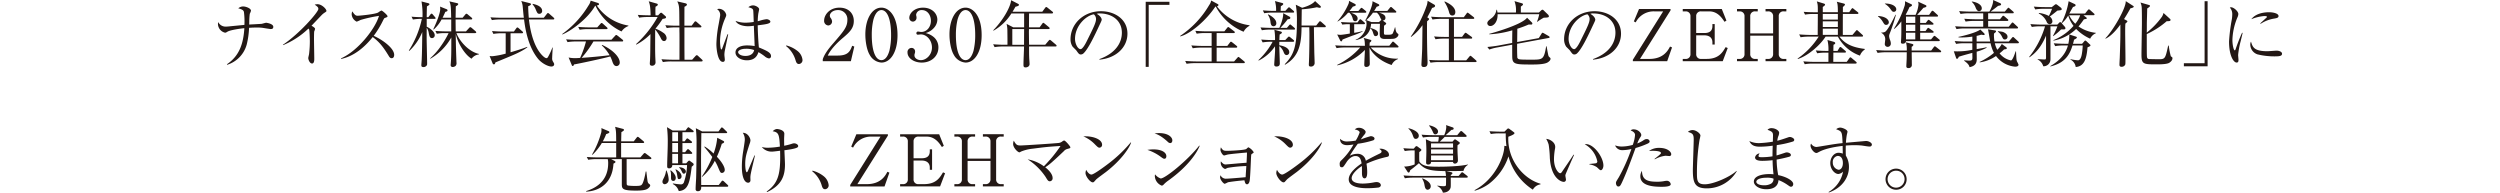 <svg xmlns="http://www.w3.org/2000/svg" width="965" height="74.365" viewBox="0 0 965 74.365">
  <defs>
    <style>
      .cls-1 {
        fill: #231815;
      }

      .cls-2 {
        fill: none;
      }
    </style>
  </defs>
  <g id="レイヤー_2" data-name="レイヤー 2">
    <g id="トンボ">
      <g>
        <g>
          <path class="cls-1" d="M104.448,11.21c-.218,0-2.427-.362-2.759-.416a14.566,14.566,0,0,0-2.54-.164c-1.462,0-2.344.054-3.008.11A31.578,31.578,0,0,1,95.23,17.2a11.3,11.3,0,0,1-7.563,7.813l-.057-.221c4.833-3.258,6.349-8.032,6.708-13.912-1.656.164-5.408.69-6.514,1.351-.552.332-.606.386-.938.386a3.542,3.542,0,0,1-2.732-3.256,4.026,4.026,0,0,1,.083-.855,3.182,3.182,0,0,0,2.816,1.767,14.3,14.3,0,0,0,1.9-.14c.855-.081,4.637-.44,5.411-.523a27.2,27.2,0,0,0-.195-5.025c-.194-.718-.881-1.02-2.179-1.379a3,3,0,0,1,1.848-.72c1.133,0,3.064.747,3.064,1.659a5.647,5.647,0,0,1-.47,1.187,25.146,25.146,0,0,0-.191,2.87c0,.717-.03.938-.03,1.27.5-.027,4.777-.248,4.831-.278.305-.054,1.518-.413,1.712-.413.111,0,2.76.359,2.76,1.573C105.5,11.21,104.807,11.21,104.448,11.21Z"/>
          <path class="cls-1" d="M125.262,4.914a6.6,6.6,0,0,0-1.049.855c-.167.168-3.342,3.507-3.976,4.17.443.221,1.381.8,1.381,1.187a4.408,4.408,0,0,1-.331,1.02c-.057.11-.084,2.292-.084,2.845,0,1.241.11,6.708.11,7.811,0,.58-.083,1.713-.854,1.713-.912,0-1.465-1.518-1.465-2.1,0-.248.278-1.327.305-1.546a41.536,41.536,0,0,0,.3-4.941c0-.939-.111-3.949-.222-4.391a.847.847,0,0,0-.331-.5,31.258,31.258,0,0,1-9.745,6.377l-.111-.138c6.406-4.251,13.694-12.615,13.694-13.8,0-.663-.3-.884-1.408-1.683a4.191,4.191,0,0,1,1.1-.167c1.629,0,3.422,1.85,3.422,2.568C126.006,4.418,125.953,4.472,125.262,4.914Z"/>
          <path class="cls-1" d="M151.179,22.471c-.58,0-.882-.47-1.13-.882-2.209-3.644-3.728-5.468-6.185-7.288-4.911,6.182-9.6,7.921-12.2,8.445l-.03-.219c6.406-2.816,13.141-11.263,14.659-16.4A53.022,53.022,0,0,0,139.171,7.7a9.783,9.783,0,0,1-1.489.661,3.4,3.4,0,0,1-1.934-2.786A2.532,2.532,0,0,1,136,4.391c1.049,1.656,1.518,1.683,2.071,1.683.774,0,6.762-.58,7.894-1.243a6.82,6.82,0,0,1,1.271-.772c.3,0,2.346,1.74,2.346,2.209,0,.3-.194.359-1.076.688-.194.084-.221.14-.58.8a36.578,36.578,0,0,1-3.673,6.074c3.315,1.462,7.9,4.748,7.9,7.342C152.147,21.918,151.842,22.471,151.179,22.471Z"/>
          <path class="cls-1" d="M167.72,7.288h-3.007v3.037c.634.221,3.091,1.713,3.091,3.258a1.062,1.062,0,0,1-1.022,1.13c-.882,0-1.05-.771-1.3-2.068a4.51,4.51,0,0,0-.771-1.934c-.027,4.251-.027,4.418,0,5.88.027,1.216.164,7.261.164,7.784,0,.607,0,.747-.358,1.106a1.442,1.442,0,0,1-1.049.412c-.829,0-.829-.469-.829-.771,0-.332.138-1.8.138-2.1.14-2.927.167-6.46.221-10.657a20.993,20.993,0,0,1-4.968,7.261l-.221-.111a36.957,36.957,0,0,0,5.025-12.229,19.393,19.393,0,0,0-3.45.248l-.526-1.1c1.381.137,2.816.194,4.224.194A29.82,29.82,0,0,0,162.7.553l2.649.69c.194.054.415.195.415.359,0,.221-.111.386-.966.855-.083,2.347-.083,3.507-.083,4.17h.634l.774-1c.164-.221.3-.359.469-.359s.3.111.5.359l.774.911a.9.9,0,0,1,.276.524C168.136,7.207,167.968,7.288,167.72,7.288Zm14.3,15.377c-2.54-1.519-5.273-5.826-6.1-9.608.054,5.052.084,5.632.276,10.959,0,.084.029.194.029.305a1.524,1.524,0,0,1-.359,1.1,1.706,1.706,0,0,1-1.132.442.729.729,0,0,1-.774-.855c0-.11.056-.553.056-.69.165-1.961.192-4.445.192-6.514V14.465a21.761,21.761,0,0,1-8.086,8.2l-.111-.138a25.894,25.894,0,0,0,4.14-4.693,33.866,33.866,0,0,0,3.01-5.052h-1.3a17.06,17.06,0,0,0-3.258.248l-.553-1.1c1.9.165,3.892.192,4.251.192h1.877V7.509h-3.725a14.066,14.066,0,0,1-3.037,3.892l-.167-.137c1.187-2.431,2.678-6.1,2.678-7.812a4.037,4.037,0,0,0-.083-.911l2.567,1.022a.462.462,0,0,1,.332.413c0,.385-.332.469-.855.607-.469,1.076-.718,1.6-1.049,2.265h3.312c-.084-4.777-.194-5.081-.691-6.322l2.87.661c.305.083.553.167.553.359,0,.331-.413.609-.939.884-.027,1.1-.054,3.312-.081,4.418h2.7l1.022-1.216c.194-.248.332-.332.443-.332a.875.875,0,0,1,.523.278l1.464,1.214a.728.728,0,0,1,.275.415c0,.218-.164.3-.412.3h-6.018c0,.718.027,3.949.054,4.61h3.946l1.217-1.325c.191-.194.3-.3.469-.3s.3.11.55.3l1.438,1.244a.837.837,0,0,1,.3.469c0,.192-.192.275-.442.275h-7.2c1.022,2.789,4.5,7.121,8.668,8.033v.194A4.149,4.149,0,0,0,182.02,22.665Z"/>
          <path class="cls-1" d="M200.8,19.959c-1.767.912-2.541,1.241-9.58,4.141-.108.469-.248.744-.577.744-.278,0-.443-.248-.526-.469l-1.133-2.759a5.811,5.811,0,0,0,1.079.083,30.46,30.46,0,0,0,5.132-1V12.836H193.7a20.367,20.367,0,0,0-3.259.248l-.526-1.1c1.354.111,2.873.194,4.224.194h4.224l.912-1.243c.164-.221.275-.332.442-.332s.3.111.5.278l1.408,1.241a.706.706,0,0,1,.275.442c0,.194-.221.275-.413.275h-4.417v7.345c1.683-.5,4.666-1.381,6.405-2.1l.081.194A20.3,20.3,0,0,1,200.8,19.959Zm12.752-12.45h-9.386c.251,2.072,1.187,9.939,5.219,13.939.221.222,1.019,1,1.572,1,.248,0,.416-.2.553-.416a24.459,24.459,0,0,0,1.71-3.7l.138.027c-.054.637-.219,3.453-.219,4.03a2.214,2.214,0,0,0,.329,1.408c.332.553.443.747.443,1.022,0,.221-.138.855-1.1.855-1.271,0-3.7-1.24-5.109-2.953-3.174-3.892-4.72-9.414-5.41-15.21h-9.162a19.637,19.637,0,0,0-3.258.248l-.553-1.076c1.739.138,3.422.167,4.25.167H202.2c-.138-1.133-.167-1.437-.415-4.113a6.743,6.743,0,0,0-.58-2.347l3.174.8c.389.11.58.221.58.415,0,.275-.332.523-1.076.8,0,.772.027,1.931.221,4.445h5.8l1.16-1.464c.194-.248.305-.359.442-.359.165,0,.3.111.524.3l1.656,1.462a.7.7,0,0,1,.277.469C213.962,7.425,213.768,7.509,213.547,7.509ZM208.193,5.33c-.663,0-.828-.332-1.354-1.548a5.979,5.979,0,0,0-1.27-2.069l.084-.221c2.953.606,3.616,1.823,3.616,2.705A1.056,1.056,0,0,1,208.193,5.33Z"/>
          <path class="cls-1" d="M239.914,12.146a21.313,21.313,0,0,1-10.076-9.937l-.111.027c-3.007,5.246-9.55,9.829-12.641,11.069L217,13.141a37.2,37.2,0,0,0,10.16-11.016A4.784,4.784,0,0,0,227.99.248l2.786.885c.138.054.443.194.443.469,0,.332-.276.386-.855.523a18.335,18.335,0,0,0,12.2,7.731v.194A5.46,5.46,0,0,0,239.914,12.146Zm.221,3.865H229.066a42.052,42.052,0,0,1-4.555,6.322c3.4-.221,7.673-.634,10.794-1.022a15.908,15.908,0,0,0-3.037-3.809l.164-.164c3.784,1.71,6.792,4.5,6.792,6.816a1.306,1.306,0,0,1-1.214,1.354c-.912,0-1.27-.745-1.629-1.713a11.856,11.856,0,0,0-.828-2.015c-2.236.691-12.393,2.843-13.969,3.094-.164.359-.248.607-.5.607-.221,0-.359-.278-.442-.5l-1.16-2.787a11.519,11.519,0,0,0,2.457.249c.58,0,1.133-.027,1.988-.084a38.856,38.856,0,0,0,2.263-6.349H222.3a19.751,19.751,0,0,0-3.229.248l-.553-1.076c2.182.167,3.755.167,4.224.167H236l1.408-1.519c.192-.221.329-.331.469-.331s.3.137.5.275l1.9,1.518a.626.626,0,0,1,.275.416C240.548,16.011,240.273,16.011,240.135,16.011Zm-6.047-4.774H227a19.6,19.6,0,0,0-3.256.248l-.552-1.1c1.9.164,3.891.191,4.25.191h3.091l1.243-1.381c.138-.137.276-.329.443-.329a1.132,1.132,0,0,1,.5.275l1.519,1.381c.137.138.275.248.275.44C234.5,11.21,234.255,11.237,234.088,11.237Z"/>
          <path class="cls-1" d="M256.321,15.846c-.637,0-.939-.526-1.16-.938a17.626,17.626,0,0,0-2.263-3.534c-.03,7.315-.03,8.116.027,10.131,0,.413.111,2.263.111,2.622a1.265,1.265,0,0,1-1.354,1.243c-.855,0-.855-.607-.855-.855,0-.3.11-1.629.11-1.907.084-2.125.054-2.675.138-9.44a21.42,21.42,0,0,1-5.465,4.059l-.11-.194A41.724,41.724,0,0,0,253.837,6.57h-3.865a19.548,19.548,0,0,0-3.258.249l-.524-1.077c1.877.138,3.836.168,4.221.168h.72c-.056-3.534-.358-4.364-.72-5.411l3.175.909c.167.057.332.221.332.359,0,.331-.332.553-.882.828a27.335,27.335,0,0,0,0,3.315h.992l.691-.721a.714.714,0,0,1,.5-.275c.167,0,.278.111.442.248L256.9,6.268a.484.484,0,0,1,.191.386c0,.413-.442.523-1.324.634a39.009,39.009,0,0,1-2.759,3.781,10.978,10.978,0,0,1,2.923,1.519,2.677,2.677,0,0,1,1.381,2.1C257.313,15.1,257.065,15.846,256.321,15.846Zm14.491,7.868H259.136a19.808,19.808,0,0,0-3.258.248l-.553-1.106c1.934.168,4,.195,4.251.195h2.7c0-2.816.027-7.288,0-10.1-.027-1.325-.027-1.519-.027-2.374h-1.629a19.784,19.784,0,0,0-3.255.248l-.553-1.1c1.85.165,3.754.194,4.251.194h1.186c0-.469-.027-2.292-.027-2.762-.027-4.445-.027-5.025-.8-6.624l3.064.717c.416.084.664.276.664.524,0,.358-.526.663-.939.828-.03.69-.03,6.158-.03,7.317h2.789L268,8.558c.165-.221.276-.331.443-.331a.954.954,0,0,1,.523.3l1.519,1.325a.663.663,0,0,1,.275.442c0,.192-.222.275-.413.275h-6.158v7.482l.03,5h2.953l1.3-1.435c.191-.222.332-.3.469-.3a.739.739,0,0,1,.523.278L270.977,23a.726.726,0,0,1,.248.439C271.225,23.63,270.977,23.714,270.812,23.714Z"/>
          <path class="cls-1" d="M279.753,19.682a10.019,10.019,0,0,0-.137,1.491c0,.305.164,1.573.164,1.824,0,.8-.469.882-.771.882-1.961,0-2.484-4.915-2.484-6.873a45.931,45.931,0,0,1,.882-7.674c.388-2.155.58-3.174.58-3.533A2.557,2.557,0,0,0,276.8,3.563a2.057,2.057,0,0,1,.828-.167,2.957,2.957,0,0,1,2.705,2.346c0,.359-.054.47-.442,1.381a22.851,22.851,0,0,0-1.958,8.777c0,.443.11,3.2.5,3.2.164,0,.305-.25.359-.469.027-.11,1.823-4.887,2.014-5.41l.276.053C281.051,13.389,279.78,19.574,279.753,19.682Zm17.06,2.872a3.308,3.308,0,0,1-1.656-.828,19.5,19.5,0,0,0-2.4-1.6c-.332,1-1.079,3.148-4.445,3.148-2.373,0-4.418-1.3-4.418-3.01,0-1.737,1.767-2.733,4.529-2.733a18.528,18.528,0,0,1,2.87.248c-.027-1.24-.276-6.708-.3-7.838a15.95,15.95,0,0,1-2.292.192c-1.187,0-4.03-.359-4.774-2.069a10.613,10.613,0,0,0,3.862.691,21.372,21.372,0,0,0,3.148-.278c-.054-1.737-.138-4.141-.192-4.416-.11-.553-.277-.855-1.877-1.27a2.79,2.79,0,0,1,1.794-.718c.938,0,2.373.775,2.373,1.492,0,.081-.305,1.573-.332,1.683a25,25,0,0,0-.221,2.954c.221-.054.607-.165.912-.249A14.567,14.567,0,0,1,295.9,7.4c.526,0,1.464.416,1.464.939,0,.828-1.766,1.049-4.887,1.435,0,.194.057,4.335.443,8.531,3.147,1.3,4.693,2.015,4.693,3.34A.839.839,0,0,1,296.813,22.554Zm-8.887-3.727c-2.155,0-3.01.8-3.01,1.27,0,.718,1.022,1.492,2.815,1.492.47,0,2.927,0,3.369-2.266A8.719,8.719,0,0,0,287.926,18.827Z"/>
          <path class="cls-1" d="M308.41,24.707c-.882,0-1.1-.718-1.378-1.63a10.777,10.777,0,0,0-3.617-5.3l.084-.248a11.7,11.7,0,0,1,4.388,2.182,5.016,5.016,0,0,1,1.877,3.4A1.486,1.486,0,0,1,308.41,24.707Z"/>
          <path class="cls-1" d="M328.436,23.63H317.588v-.744c.553-1.74,1.851-3.674,4.06-6.185,4.056-4.693,5.437-6.265,5.437-9.025a3.55,3.55,0,0,0-3.671-3.784c-1.934,0-3.093,1.16-3.093,2.155a1.525,1.525,0,0,0,.277.855,2.378,2.378,0,0,1,.58,1.381,1.533,1.533,0,0,1-1.491,1.546A1.744,1.744,0,0,1,318.114,7.9c0-2.015,1.959-4.942,5.934-4.942,3.423,0,5.521,2.156,5.521,5.136,0,2.789-1.6,4.307-4.086,6.433-.939.771-4.582,3.892-5.963,6.926h3.811c3.865,0,4.774-1.489,5.6-3.781l.828.3Z"/>
          <path class="cls-1" d="M340.234,24.154a5.589,5.589,0,0,1-4.529-2.981c-1.16-1.9-1.683-5.3-1.683-7.868,0-5.88,2.511-10.352,6.212-10.352,2.842,0,6.208,3.065,6.208,10.6C346.442,20.318,343.6,24.154,340.234,24.154ZM337.14,7.566a24.984,24.984,0,0,0-.634,5.988c0,6.157,1.462,9.661,3.728,9.661,1.9,0,2.759-2.538,3.063-3.587a25.6,25.6,0,0,0,.661-6.074c0-6.293-1.518-9.662-3.724-9.662C338.273,3.892,337.418,6.6,337.14,7.566Z"/>
          <path class="cls-1" d="M360.346,14.244a5.126,5.126,0,0,1,1.877,4.086c0,3.4-2.786,5.824-6.43,5.824-2.983,0-5.494-1.683-5.494-3.892a1.593,1.593,0,0,1,1.573-1.767,1.353,1.353,0,0,1,1.354,1.381,2.257,2.257,0,0,1-.168.885,1.99,1.99,0,0,0-.081.633c0,1.05,1.187,1.821,2.484,1.821,2.126,0,4.278-2.1,4.278-4.885,0-2.843-2.1-5.052-4.3-5.052-.168,0-.939.111-1.106.111a.545.545,0,0,1-.607-.58.623.623,0,0,1,.634-.634c.167,0,1,.165,1.186.165,2.32,0,3.784-2.069,3.784-4.3,0-2.155-1.3-4.143-3.479-4.143a2.07,2.07,0,0,0-2.236,1.85,2.307,2.307,0,0,0,.084.416,2.765,2.765,0,0,1,.083.661,1.458,1.458,0,0,1-1.407,1.518,1.429,1.429,0,0,1-1.381-1.518c0-1.519,1.766-3.866,5.3-3.866,3.395,0,5.521,2.209,5.521,4.64a4.771,4.771,0,0,1-1.023,2.816,6.584,6.584,0,0,1-3.506,2.346A7.39,7.39,0,0,1,360.346,14.244Z"/>
          <path class="cls-1" d="M372.707,24.154a5.59,5.59,0,0,1-4.529-2.981c-1.159-1.9-1.683-5.3-1.683-7.868,0-5.88,2.511-10.352,6.212-10.352,2.843,0,6.209,3.065,6.209,10.6C378.916,20.318,376.073,24.154,372.707,24.154ZM369.613,7.566a25.036,25.036,0,0,0-.634,5.988c0,6.157,1.462,9.661,3.728,9.661,1.9,0,2.759-2.538,3.064-3.587a25.6,25.6,0,0,0,.661-6.074c0-6.293-1.519-9.662-3.725-9.662C370.746,3.892,369.891,6.6,369.613,7.566Z"/>
          <path class="cls-1" d="M407.427,17.945H397.213c.027,2.511,0,2.9.054,4.167,0,.386.137,2.1.137,2.457a1.206,1.206,0,0,1-.523,1.16,1.95,1.95,0,0,1-.992.3c-.828,0-.828-.55-.828-1.049,0-1.958.191-5.079.218-7.037h-8.113a19.607,19.607,0,0,0-3.258.248l-.553-1.106c1.85.167,3.728.194,4.251.194h1.27c.027-.912,0-3.617-.027-5.437a11.493,11.493,0,0,0-.305-2.622l2.568,1.324h4.2V5.189H390.4a19.6,19.6,0,0,1-6.9,6.655l-.111-.165c3.452-3.506,6.6-8.615,6.9-11.595l2.678,1.381c.192.11.359.248.359.412,0,.443-1,.637-1.354.718-.58,1.049-.855,1.464-1.13,1.934h11.482l1.1-1.492c.138-.164.249-.332.413-.332.138,0,.275.084.526.278l1.848,1.489a.6.6,0,0,1,.277.415c0,.249-.25.3-.442.3h-8.833c0,.829-.027,4.583-.027,5.357H401.3l.993-1.381c.164-.221.3-.359.412-.359.141,0,.278.111.526.305l1.656,1.379c.221.167.275.3.275.415,0,.275-.221.305-.412.305h-7.563c0,.164-.03.992-.03,1.076,0,.164.057,4.194.057,4.995h6.238l1.325-1.572c.221-.248.331-.332.442-.332.138,0,.275.11.5.275l1.85,1.575c.138.138.276.248.276.44C407.84,17.915,407.591,17.945,407.427,17.945ZM390.753,11.21v6.071h4.526c0-1.27.03-5.052.03-6.071Z"/>
          <path class="cls-1" d="M424.4,23.024l-.027-.222c5.906-2.1,8.668-5.99,8.668-10.187,0-4.664-3.754-7.426-8.558-7.426a2.18,2.18,0,0,0-1.133.168c1.492.8,1.907,1.82,1.907,2.209,0,.3-.083.5-.938,2.29-1.767,3.781-4.362,9.329-6.239,10.875a1.592,1.592,0,0,1-.884.3c-.634,0-.882-.359-1.71-1.519-.195-.275-1.3-1.3-1.492-1.545a5.115,5.115,0,0,1-.774-2.816c0-5.934,5.025-10.822,11.759-10.822,5.357,0,10.214,3.121,10.214,8.669C435.188,18.357,430.717,22.471,424.4,23.024Zm-2.18-17.5c-3.037.5-7.26,4.418-7.26,9.5,0,1.877,1.076,3.946,2.152,3.946.747,0,1.823-1.958,2.292-2.9,2.76-5.548,3.671-7.344,3.671-8.779A2.413,2.413,0,0,0,422.215,5.521Z"/>
          <path class="cls-1" d="M443.4,1.877V25.812h-1.16V.69h9.165V1.877Z"/>
          <path class="cls-1" d="M480.033,12.256A21.487,21.487,0,0,1,469.3,2.541h-.167c-3.45,5.216-9.494,10.462-13.523,11.512l-.111-.168A36.33,36.33,0,0,0,466.756,1.934,3.852,3.852,0,0,0,467.5.194L470.1,1.6a.369.369,0,0,1,.219.359c0,.137-.108.386-.577.5A18.715,18.715,0,0,0,482.3,9.745v.221A5.392,5.392,0,0,0,480.033,12.256Zm.054,12.119h-18.8a19.639,19.639,0,0,0-3.258.248l-.55-1.1c1.9.164,4,.194,4.251.194h5.96v-5.33h-4.029a16.871,16.871,0,0,0-3.258.251l-.551-1.106c1.71.138,3.423.194,4.251.194h3.587V12.755h-2.511a19.644,19.644,0,0,0-3.258.248L461.4,11.9c1.877.168,3.835.2,4.223.2h6.983l1.076-1.352c.165-.194.276-.3.386-.3a.652.652,0,0,1,.469.221l1.824,1.381a.579.579,0,0,1,.275.412c0,.276-.248.305-.413.305h-6.6v4.968h4.113l.993-1.3c.11-.167.275-.332.415-.332.108,0,.218.027.523.275l1.629,1.3c.138.11.275.221.275.415,0,.248-.221.3-.412.3h-7.536v5.33h6.735l1.324-1.492c.084-.083.221-.248.359-.248s.275.138.5.3l1.686,1.378a.6.6,0,0,1,.275.416C480.5,24.348,480.255,24.375,480.087,24.375Z"/>
          <path class="cls-1" d="M490.609,16.121a18.664,18.664,0,0,0-3.229.248l-.552-1.1c2.014.165,3.754.2,4.25.2h1.079a20.862,20.862,0,0,0-.251-3.976l2.514.69c.221.054.386.192.386.386s-.138.386-.855.744c-.057.61-.084,1.077-.111,2.156H496.1l.939-1c.221-.221.358-.358.469-.358a1.1,1.1,0,0,1,.523.275l1.243,1.022a.592.592,0,0,1,.276.415c0,.248-.249.3-.44.3H493.84a13.511,13.511,0,0,0-.027,1.354c1.435.192,3.835.939,3.835,2.649a1.047,1.047,0,0,1-1.019,1.133c-.664,0-.939-.637-1.133-1.106a5.146,5.146,0,0,0-1.683-2.344c0,1.076.192,5.74.192,6.678,0,.858-.47,1.187-1.3,1.187-.607,0-.855-.275-.855-.771,0-.359.332-4.777.332-5.521,0-.222-.027-1.325-.027-1.519a16.438,16.438,0,0,1-6.295,5.521l-.111-.167a27.862,27.862,0,0,0,5.494-7.094Zm6.128-5.354.828-.965c.194-.221.305-.359.415-.359.194,0,.359.192.5.3l1.133.966a.646.646,0,0,1,.275.442c0,.248-.221.275-.412.275h-9.138a18.721,18.721,0,0,0-3.258.251l-.524-1.079c2.015.14,3.782.167,4.224.167h3.037c.275-.58,1.6-3.533,1.489-5.688l2.484,1.381a.473.473,0,0,1,.278.442c0,.47-.58.5-1,.523a39.267,39.267,0,0,1-2.843,3.342ZM496.13,4.2l.965-1.049c.141-.165.332-.332.443-.332a.883.883,0,0,1,.5.278l1.216,1.049c.165.138.276.248.276.44,0,.248-.222.277-.413.277h-7.868a18.875,18.875,0,0,0-3.258.249L487.464,4c1.408.14,2.816.194,4.224.194h.882a12.139,12.139,0,0,0-.443-3.782l2.789.745c.248.056.413.167.413.386,0,.277-.386.552-.936.857,0,.275-.057,1.408-.057,1.794Zm-6.541,1.351c1.02.553,3.064,1.767,3.064,3.369a1.077,1.077,0,0,1-1.022,1.214c-.744,0-1.076-.47-1.214-1.573a5.826,5.826,0,0,0-1.022-2.87Zm20.094-3.255a.5.5,0,0,1,.167.385c0,.168-.137.332-.442.332a5.357,5.357,0,0,1-1.076-.221,37.743,37.743,0,0,1-5.853.8c-.027,1.683-.054,4.415-.084,6.266h5.662l1.019-1.3c.111-.164.278-.358.469-.358a1.1,1.1,0,0,1,.5.3l1.437,1.268a.649.649,0,0,1,.275.442c0,.276-.248.3-.415.3h-4.167c0,1.737.137,9,.137,9.163,0,.747.138,4,.138,4.75a1.367,1.367,0,0,1-1.489,1.27c-.663,0-.747-.359-.747-.72,0-.165,0-.467.03-.8.11-2.209.191-6.46.191-10.9,0-.828-.027-1.82-.054-2.759H502.4c-.054,6.46-.965,11.318-6.346,14.463l-.167-.165c3.479-3.587,4.72-6.57,4.72-16.507a32.92,32.92,0,0,0-.44-6.487l2.454,1.187c.912-.248,3.812-1.1,5-2.595Z"/>
          <path class="cls-1" d="M539.416,18.33H529.094a13.6,13.6,0,0,0,10.543,4.308V22.8a4.226,4.226,0,0,0-2.457,2.29c-5.159-1.71-7.838-5.022-8.555-6.735,0,.912.11,5.3.11,6.3,0,1.186-1.243,1.186-1.354,1.186-.69,0-.771-.5-.771-.828,0-.828.221-4.86.248-5.742A21.547,21.547,0,0,1,516.2,25.233l-.081-.168a28.56,28.56,0,0,0,8.914-6.735h-5.85a18.952,18.952,0,0,0-3.258.249l-.553-1.077c2.182.165,3.754.165,4.251.165h7.233c-.056-2.069-.167-2.4-.5-3.035l2.6.718c.137.027.385.137.385.329,0,.221-.167.442-.636.774-.054.855-.054.939-.054,1.214h7.619l.993-1.241c.137-.194.275-.359.415-.359s.275.054.523.3l1.354,1.244c.165.164.275.248.275.413C539.831,18.33,539.556,18.33,539.416,18.33Zm-12.946-9h-3.752v3.34a25.073,25.073,0,0,0,3.229-.664l.027.167a33.59,33.59,0,0,1-4.03,1.629c-1.3.5-2.87,1.1-3.727,1.462-.192.607-.359.718-.524.718a.588.588,0,0,1-.358-.3l-1.187-2.374a7.131,7.131,0,0,0,1.214.141c.663,0,2.9-.362,3.67-.5V9.332h-.55a16.4,16.4,0,0,0-2.346.165l-.553-.993c1.545.108,2.953.165,3.339.165h3.064l.663-.885c.194-.248.248-.359.416-.359s.3.111.523.305l1.022.882a.7.7,0,0,1,.275.416C526.885,9.276,526.664,9.332,526.47,9.332Zm.5-4.418h-5.494c1.213.47,2.567.966,2.567,2.263A.988.988,0,0,1,523.1,8.2c-.718,0-.855-.634-1-1.187a4.73,4.73,0,0,0-1.214-2.1h-.553a15.126,15.126,0,0,1-4,3.4l-.08-.083a26.045,26.045,0,0,0,4.194-6.571A2.5,2.5,0,0,0,520.7.332l2.209,1.133c.248.11.415.275.415.469,0,.275-.305.413-1.133.634-.469.636-.771,1.049-1.3,1.683h3.423l.774-.882c.275-.305.3-.332.439-.332.167,0,.305.111.526.278l1.076.882c.111.11.275.275.275.415C527.408,4.86,527.16,4.914,526.969,4.914Zm11.7,9.829c-.47.248-.912.3-4.113.3-1.988,0-1.988-1.022-1.988-2.179,0-.221,0-1.271.083-3.674h-3.422a8.268,8.268,0,0,1-.248,1.6c1.931.553,2.953,1.1,2.953,2.153a.9.9,0,0,1-.885,1c-.607,0-.688-.248-1.049-1.27a3.48,3.48,0,0,0-1.046-1.767c-.939,3.228-3.784,4.224-5.632,4.582l-.057-.137a6.847,6.847,0,0,0,4.224-6.018,6.9,6.9,0,0,0-.191-1.491l-.278.221-.111-.084c.828-1.27,3.037-5.742,2.873-7.509L532.1,1.6c.084.054.3.194.3.386,0,.278-.248.388-1.022.636-.3.551-.523.909-.966,1.6H535.5l.939-1.16c.164-.218.3-.359.469-.359s.305.111.5.3l1.3,1.16c.137.137.277.275.277.413,0,.277-.277.3-.442.3H532.3c1.1.359,2.484.772,2.484,1.988A.963.963,0,0,1,533.7,7.9l1.1.8c.083.057.277.248.277.386,0,.221-.3.469-.828.83-.029.607-.083,2.622-.029,3.064s.332.44,1.216.44c1.351,0,1.9-.081,2.179-.55a16.521,16.521,0,0,0,.828-2.32h.138c.14,1.325.359,1.988.885,2.374.248.164.331.3.331.442C539.8,14,539.168,14.492,538.672,14.743Zm-6.045-8.256a4.435,4.435,0,0,0-1.159-1.6h-1.492a15.648,15.648,0,0,1-2.6,2.87l2.045.774h2.843l.717-.636a.571.571,0,0,1,.275-.165A13.232,13.232,0,0,1,532.627,6.487Z"/>
          <path class="cls-1" d="M551.318,6.956a.566.566,0,0,1,.305.416c0,.221-.251.442-.747.8-.054.938-.054,1.629-.054,3.422,0,3.919.081,8.723.165,10.765.027.607.056,1.381.056,1.767,0,1.049-.251,1.739-1.408,1.739-.69,0-.968-.275-.968-.938,0-.194.3-5.327.3-6.323.027-1.049.054-3.7.111-8.887a19.964,19.964,0,0,1-4.362,4.526l-.164-.111a48.472,48.472,0,0,0,6.235-12.2A9.75,9.75,0,0,0,551.07.305l2.484,1.435c.222.137.386.275.386.5,0,.5-.553.664-1.16.828-.412.885-.855,1.8-1.847,3.644Zm9.91.332v6.956h3.12l.939-1.268c.081-.11.275-.331.439-.331a1.292,1.292,0,0,1,.5.275l1.766,1.27a.646.646,0,0,1,.278.413c0,.3-.248.3-.415.3h-6.624V23.3h4.72l1.186-1.408c.138-.165.3-.359.443-.359s.331.167.5.3l1.6,1.408c.111.11.275.248.275.412,0,.3-.248.3-.413.3H555.432a20.184,20.184,0,0,0-3.259.248l-.523-1.076c1.351.111,2.87.165,4.224.165h3.393V14.908h-1.9a19.6,19.6,0,0,0-3.256.248l-.553-1.1c1.352.137,2.9.191,4.251.191h1.462V7.288h-3.091a19.527,19.527,0,0,0-3.229.248l-.552-1.1c2.262.194,3.919.194,4.223.194h8.418l1-1.327c.165-.248.275-.413.47-.413.11,0,.3.165.5.3L568.79,6.57a.629.629,0,0,1,.278.416c0,.275-.278.3-.415.3ZM557.667.553c1.214.553,4.087,1.931,4.087,4.113,0,.634-.278,1.325-1.133,1.325-.939,0-1.16-.772-1.381-1.657A13.505,13.505,0,0,0,557.53.717Z"/>
          <path class="cls-1" d="M595.907,6.819a18,18,0,0,0-2.484,1.6l-.14-.084a13.884,13.884,0,0,0,.858-2.843H578.074c.083,3.091-1.6,4.556-2.786,4.556a1.142,1.142,0,0,1-1.19-1.076c0-.691.637-1.19,1.408-1.8a4.8,4.8,0,0,0,2.126-3.422h.167a4.68,4.68,0,0,1,.221,1.076h7.12a10.114,10.114,0,0,0-.55-4.389l2.87.828c.3.084.413.249.413.416,0,.248-.192.412-.828.855v2.29h6.985l.855-.8a.882.882,0,0,1,.523-.277c.194,0,.389.194.526.331l1.6,1.546a.969.969,0,0,1,.331.69C597.865,6.6,597.728,6.819,595.907,6.819Zm1.6,17.2c-1.187.858-4.553.885-6.128.885-6.266,0-7.536-.057-7.647-2.706-.027-.442-.027-4.25-.027-4.941L578.02,18.3a16.757,16.757,0,0,0-3.148.828l-.744-1c1.408-.137,2.816-.3,4.224-.55l5.353-.995c0-.691.027-4.114.057-4.885a37.633,37.633,0,0,1-8.89,1.545v-.194c.416-.081,12.531-3.4,14.576-6.209l1.847,1.821a.614.614,0,0,1,.194.469c0,.248-.275.359-.412.359s-.828-.027-1-.027a43.8,43.8,0,0,1-4.388,1.629c0,.745-.056,4.332-.056,5.133l8.336-1.519L595,13.057c.137-.221.248-.412.412-.412a1.264,1.264,0,0,1,.5.191l1.877,1.079c.165.081.359.275.359.44,0,.221-.167.277-.359.3L585.61,16.9c-.027,2.1,0,3.617.056,5.023a.851.851,0,0,0,.55.884c.5.2,1.767.222,5.079.222,4.2,0,4.666-.057,5.521-5.163h.167c.138.744.332,1.877.524,2.816s.221,1.049.553,1.351c.385.359.442.389.442.664C598.5,23.272,597.922,23.741,597.507,24.016Z"/>
          <path class="cls-1" d="M614.919,23.024l-.027-.222c5.907-2.1,8.669-5.99,8.669-10.187,0-4.664-3.755-7.426-8.558-7.426a2.178,2.178,0,0,0-1.133.168c1.492.8,1.907,1.82,1.907,2.209,0,.3-.084.5-.939,2.29-1.766,3.781-4.361,9.329-6.238,10.875a1.592,1.592,0,0,1-.885.3c-.634,0-.882-.359-1.71-1.519-.194-.275-1.3-1.3-1.491-1.545a5.115,5.115,0,0,1-.774-2.816c0-5.934,5.024-10.822,11.759-10.822,5.357,0,10.214,3.121,10.214,8.669C625.713,18.357,621.241,22.471,614.919,23.024Zm-2.179-17.5c-3.037.5-7.261,4.418-7.261,9.5,0,1.877,1.076,3.946,2.153,3.946.747,0,1.823-1.958,2.292-2.9,2.759-5.548,3.671-7.344,3.671-8.779A2.416,2.416,0,0,0,612.74,5.521Z"/>
          <path class="cls-1" d="M632.656,3.479h12.172V4L633.041,22.746h3.59c5.464,0,7.2-3.256,8-4.774l.772.331L643.53,23.63H630.282v-.579l11.7-18.66h-3.366a7.765,7.765,0,0,0-7.234,4.251l-.717-.388Z"/>
          <path class="cls-1" d="M654.729,13.637v7.2a1.76,1.76,0,0,0,1.961,1.9h2.125c4.636,0,6.1-2.538,7.288-4.553l.8.359L664.97,23.63H649.54v-.884h1.022a1.769,1.769,0,0,0,1.958-1.9V6.3a1.769,1.769,0,0,0-1.958-1.9H649.54V3.479h15.071l1.794,4.472-.745.47c-1.518-2.43-3.285-4.03-5.906-4.03H656.69a1.771,1.771,0,0,0-1.961,1.9v6.46h3.147c2.1,0,3.118-.884,3.118-2.735V9.3h.885v7.9h-.885v-.829c0-1.987-1.435-2.732-3.118-2.732Z"/>
          <path class="cls-1" d="M684.424,12.893V6.3a1.781,1.781,0,0,0-1.988-1.9H681.5V3.479h8.032v.912h-.966A1.758,1.758,0,0,0,686.6,6.3V20.841a1.771,1.771,0,0,0,1.961,1.9h.966v.884H681.5v-.884h.938a1.793,1.793,0,0,0,1.988-1.9V13.775h-8.833v7.066a1.769,1.769,0,0,0,1.958,1.9h.939v.884h-8.005v-.884h.938a1.771,1.771,0,0,0,1.961-1.9V6.3a1.772,1.772,0,0,0-1.961-1.9h-.938V3.479h8.005v.912h-.939a1.769,1.769,0,0,0-1.958,1.9v6.6Z"/>
          <path class="cls-1" d="M717.944,21.478a15.607,15.607,0,0,1-8.528-7.345h-4.747c-1.824,2.954-6.46,7.288-10.684,8.642l-.11-.167a29.439,29.439,0,0,0,8.142-8.475h-3.724a19.857,19.857,0,0,0-3.258.249l-.553-1.1c1.9.168,3.892.2,4.25.2h2.9c0-1.271.054-6.93.054-8.089H700a18.78,18.78,0,0,0-3.258.248l-.524-1.076c1.71.137,3.423.164,4.224.164h1.241c0-2.595,0-2.9-.386-4.194l2.678.828c.221.084.5.165.5.442,0,.192-.165.386-.882.882V4.72h5.823c0-2.87-.165-3.366-.416-4.056l2.652.69c.194.054.5.138.5.413,0,.221-.332.526-.8.938V4.72h2.43l.855-1.214c.137-.191.278-.358.415-.358.165,0,.359.194.523.331l1.492,1.187a.526.526,0,0,1,.275.443c0,.248-.248.275-.413.275h-5.577c-.027,1.435-.027,6.624-.027,8.089h3.727l1.271-1.492c.164-.194.3-.359.412-.359.194,0,.3.138.526.332l1.6,1.462c.137.138.275.248.275.415,0,.276-.248.3-.44.3h-8.668c1.877,2.514,4.5,4.114,9.771,4.75v.248A4.673,4.673,0,0,0,717.944,21.478Zm-1.683,3.064H699.892a17.076,17.076,0,0,0-3.258.248l-.55-1.106c1.9.168,3.865.2,4.25.2h5.438V20.318H704.7a19.639,19.639,0,0,0-3.258.248l-.551-1.1c1.821.165,3.725.192,4.251.192h.634a15.394,15.394,0,0,0-.386-4.224l2.4.69c.275.084.606.2.606.553,0,.248-.164.359-.66.607-.03.332-.057,1.961-.057,2.374h1.6l.691-1.16c.137-.219.275-.359.412-.359a1.069,1.069,0,0,1,.526.3l1.351,1.16a.592.592,0,0,1,.276.412c0,.249-.249.3-.413.3h-4.445c0,.664-.027,2.706-.027,3.561h5.189l.993-1.381c.14-.192.251-.359.415-.359.194,0,.359.167.523.3l1.63,1.381c.137.11.277.221.277.412C716.676,24.485,716.428,24.542,716.261,24.542ZM709.416,5.384h-5.823V7.566h5.823Zm0,2.843h-5.823v2.182h5.823Zm0,2.842h-5.823v2.4h5.823Z"/>
          <path class="cls-1" d="M748.875,20.181H737.916c0,.744.054,4.083.054,4.747a1.2,1.2,0,0,1-1.3,1.351c-.634,0-.828-.3-.828-.688,0-.5.14-2.705.14-3.147,0-.359.027-1.932.027-2.263h-8a18.607,18.607,0,0,0-3.258.248l-.553-1.106c1.713.14,3.425.194,4.253.194h7.563a10.565,10.565,0,0,0-.3-3.174l2.4.606c.275.084.44.195.44.389,0,.3-.413.577-.661.744v1.435h7.536l.992-1.3c.111-.165.249-.332.416-.332s.3.111.523.278l1.656,1.3a.606.606,0,0,1,.275.413C749.287,20.151,749.039,20.181,748.875,20.181ZM728.061,9.608c-.58,0-.745-.276-1.351-1.271A7.4,7.4,0,0,0,724.886,6.3l.03-.137c3.641.248,4.167,1.9,4.167,2.4A.993.993,0,0,1,728.061,9.608Zm1.3,3.533a2.2,2.2,0,0,0-.164.8,5.143,5.143,0,0,0,.412,1.629,3.6,3.6,0,0,1,.248,1.214,1.207,1.207,0,0,1-1.24,1.3,1.07,1.07,0,0,1-1.076-1.214c0-.221.137-1.189.137-1.381a2.731,2.731,0,0,0-1.462-2.788v-.165a2.62,2.62,0,0,0,1.435-.248c1.214-.828,3.285-5.163,4-6.6l.164.054A66.337,66.337,0,0,1,729.358,13.141Zm1.686-8.585c-.553,0-.664-.138-1.438-1.214a7.4,7.4,0,0,0-2.068-1.877l.054-.111c3.174.027,4.361,1.324,4.361,2.179A.932.932,0,0,1,731.044,4.556Zm17.278,11.317H735.707c.027.637-.58.995-1.27.995-.469,0-.688-.194-.688-.636,0-.084.027-.165.027-.275.192-1.877.138-5.136.138-7.7a16.423,16.423,0,0,1-2.733,2.926l-.11-.138a37,37,0,0,0,4.194-9.081,5.8,5.8,0,0,0,.057-1.492L737.7,1.6c.194.084.332.194.332.386,0,.359-.526.58-.966.747a31.835,31.835,0,0,1-1.464,2.9l.167.11h3.644a12.515,12.515,0,0,0,1.13-3.975,3.977,3.977,0,0,0-.165-1.13l2.843,1.3c.221.11.386.221.386.413,0,.442-.8.579-1.16.663-.386.442-2.069,2.374-2.457,2.732h4.639l.882-1.27c.14-.191.278-.329.415-.329a1.112,1.112,0,0,1,.5.275l1.381,1.27c.165.165.276.276.276.44,0,.251-.249.278-.413.278h-6.487V8.863h2.153l.66-.858c.168-.221.278-.358.416-.358a.964.964,0,0,1,.523.277l1.106.882c.137.111.3.249.3.443,0,.248-.248.275-.44.275h-4.72v2.457h2.069l.636-.882c.165-.221.249-.359.413-.359a1.508,1.508,0,0,1,.5.275l1.3.912a.55.55,0,0,1,.278.44c0,.248-.222.278-.416.278h-4.774v2.567h4.194l.885-1.049c.138-.167.275-.332.44-.332a1.213,1.213,0,0,1,.469.276l1.3,1.076a.534.534,0,0,1,.278.415C748.737,15.846,748.489,15.873,748.322,15.873ZM739.3,6.406h-3.59V8.863h3.59Zm0,3.118h-3.59v2.457h3.59Zm0,3.121h-3.59v2.567h3.59Z"/>
          <path class="cls-1" d="M778.877,16.7h-8.86a8.845,8.845,0,0,0,.939,2.511,9,9,0,0,0,1.74-2.233l1.683,1.241a.479.479,0,0,1,.248.415c0,.3-.275.359-1.049.44a17.9,17.9,0,0,1-1.74,1.518,7.473,7.473,0,0,0,4.391,2.733c.634,0,1.545-2.676,1.793-3.5h.165c.14,2.843.14,3.229.359,3.862a10.736,10.736,0,0,1,.609,1.271c0,.774-1.049.774-1.354.774a10.371,10.371,0,0,1-7.341-4.113,14.459,14.459,0,0,1-6.266,2.457l-.083-.167a24.365,24.365,0,0,0,5.548-3.5,15.012,15.012,0,0,1-1.3-3.7h-5.383c0,.386.027,1.74.027,2.236,1.437-.248,2.845-.469,3.754-.717l.111.194a16.864,16.864,0,0,1-3.865,1.519c0,.469.029,2.538.029,2.953-.029,1.408-.525,2.6-2.788,3.034-.165-.717-.553-1.405-2.072-2.454v-.194c.828.054,1.438.11,1.877.11,1.05,0,1.3-.11,1.3-1.187,0-.277-.027-1.518-.027-1.793-3.339.909-3.728,1.019-5.216,1.489-.3.69-.5.8-.691.8-.248,0-.3-.138-.415-.47l-.828-2.43a27.711,27.711,0,0,0,7.15-.58V16.7h-3.037a16.647,16.647,0,0,0-3.229.248l-.553-1.1c1.878.165,3.838.194,4.224.194h2.6V14.133a27.2,27.2,0,0,1-5.327.305l-.057-.194c2.4-.5,6.875-1.656,8.475-2.843l1.491,1.492a.542.542,0,0,1,.165.358c0,.222-.192.276-.329.276s-.828-.111-1-.138c-.882.275-1.3.359-1.766.469V16.04h5.246c-.168-.747-.691-4.059-.858-4.722l2.624.415c.221.027.47.084.47.386,0,.221-.084.277-.774.828a13.141,13.141,0,0,0,.194,3.093H775.4l1.157-1.381c.194-.221.332-.385.469-.385.167,0,.278.137.5.329l1.489,1.381c.167.137.278.248.278.415C779.293,16.647,779.072,16.7,778.877,16.7Zm-.331-5.712H758.452a16.962,16.962,0,0,0-3.231.248l-.55-1.106c1.877.167,3.892.194,4.25.194h6.6V8.089h-3.534a17.081,17.081,0,0,0-3.258.248l-.523-1.1c1.737.138,3.45.191,4.221.191h3.094V5.136H760a18.361,18.361,0,0,0-3.231.248l-.55-1.1c1.71.137,3.4.191,4.224.191h7.452C768,4.307,769.464,1.8,769.354,0l2.678,1.216c.138.054.386.222.386.44,0,.415-.359.469-1.157.61-.5.412-1.907,1.489-2.873,2.206h5.467l.966-1.13c.221-.248.3-.359.44-.359s.221.111.5.332l1.268,1.1c.167.138.278.248.278.413,0,.278-.221.3-.415.3h-9.467V7.425h4.582l.8-.992c.165-.194.248-.359.413-.359a.927.927,0,0,1,.553.3l1.159.993c.138.11.276.221.276.412,0,.251-.222.305-.413.305h-7.371v2.236h7.948l1.022-1.27c.221-.276.275-.359.443-.359s.3.11.523.332l1.327,1.243c.164.138.275.248.275.413C778.961,10.932,778.74,10.989,778.546,10.989Zm-14.63-6.682c-.248,0-.717,0-1.27-1.213A5.547,5.547,0,0,0,761.1.717l.056-.137c1.931.248,3.809,1.243,3.809,2.6A1.054,1.054,0,0,1,763.916,4.307Zm9.939,10.932c-.58,0-.72-.331-1.106-1.106a4.957,4.957,0,0,0-1.572-1.9l.027-.191c1.713.191,1.9.218,2.484.55.718.415,1.214.885,1.214,1.6A1.024,1.024,0,0,1,773.855,15.239Z"/>
          <path class="cls-1" d="M804.206,5.88l1.022.8c.165.111.275.194.275.359,0,.221-.054.221-1.13.442a29.781,29.781,0,0,1-2.071,2.732,14.654,14.654,0,0,0,6.681,2.458v.164a4.27,4.27,0,0,0-2.182,2.1,17.773,17.773,0,0,1-5.411-3.755,16.873,16.873,0,0,1-8.749,4.5l-.027-.192a20.285,20.285,0,0,0,7.757-5.494,13.138,13.138,0,0,1-2.045-4A11.681,11.681,0,0,1,795.842,9l1.217,1.381a.968.968,0,0,1,.191.577c0,.388-.469.388-.717.388-.47,0-.55,0-.966.027a24.54,24.54,0,0,1-3.01,2.568l-.108-.111a25.19,25.19,0,0,0,1.71-3.671h-2.678V22.913a2.682,2.682,0,0,1-2.786,2.678,4.158,4.158,0,0,0-2.155-2.624l-.027-.138c.69.027,2.484.138,2.732.138.415,0,.526-.221.526-.828V13.775c-2.015,4.693-4.14,6.764-6.406,8.364l-.108-.165a34.885,34.885,0,0,0,6.128-11.814h-1.85a18.979,18.979,0,0,0-3.258.249L783.724,9.3c1.408.11,2.816.194,4.253.194h6.155l.718-.718c.194-.194.275-.248.385-.248.138,0,.278.111.5.359A28.75,28.75,0,0,0,798.494.469l2.4,1.133a.446.446,0,0,1,.278.413c0,.361-.332.469-1,.69-.443.774-.855,1.465-1.408,2.514h6.074l1.019-1.27c.167-.221.278-.332.442-.332a.828.828,0,0,1,.5.275l1.408,1.27c.167.138.277.249.277.416,0,.275-.277.3-.415.3ZM787.009,5a11.19,11.19,0,0,1,3.865,1.16A22.924,22.924,0,0,0,792.088,3.4h-3.256a19.2,19.2,0,0,0-3.231.248l-.55-1.1c1.821.164,3.725.194,4.224.194h2.732l1.049-.828c.332-.278.44-.278.55-.278.168,0,.3.084.553.278l1.354,1.046a.818.818,0,0,1,.3.58c0,.278,0,.416-1.656.553-1.27,1.023-2.041,1.656-2.953,2.293a2.438,2.438,0,0,1,1.022,1.848,1.067,1.067,0,0,1-1.076,1.105,1.3,1.3,0,0,1-1.133-.911,6.4,6.4,0,0,0-3.037-3.2Zm4.391,20.51c1.351-.774,5.548-3.2,6.818-7.952h-1.685a16.452,16.452,0,0,0-3.229.251l-.553-1.106c1.878.167,3.838.194,4.224.194h1.408a16.962,16.962,0,0,0,.386-3.59l2.54.828c.192.057.359.141.359.332,0,.332-.717.691-1.076.855-.194.828-.278,1.106-.415,1.575h3.506l.828-.938c.248-.305.275-.305.442-.305a.712.712,0,0,1,.386.221l1.324,1.244c.194.164.248.248.248.385,0,.275-.11.332-1.13.774-.359,4.47-1.27,7.342-4.555,7.59A3.763,3.763,0,0,0,799.184,23l.027-.168a17.1,17.1,0,0,0,2.9.443c1.02,0,1.408-1.767,1.546-2.816a24.4,24.4,0,0,0,.275-2.9h-3.946c-.885,2.789-2.376,6.708-8.558,8.089ZM798.688,5.88a11.351,11.351,0,0,0,2.373,3.285,10.54,10.54,0,0,0,1.9-3.285Z"/>
          <path class="cls-1" d="M822.36,3.2c-.553.966-1.27,2.29-2.484,4.168l.966.523c.11.056.332.167.332.388,0,.165-.386.5-.774.828-.054.828-.081,1.489-.081,3.145,0,1.629.11,8.89.11,10.382,0,2.042-.029,2.125-.11,2.344a1.487,1.487,0,0,1-1.408.8c-.526,0-.8-.221-.8-.772,0-.388.083-2.155.11-2.513.084-2.455.248-7.148.248-9.163V9.47c-.8,1.1-3.147,4.278-5.712,5.465l-.084-.138c3.118-3.2,8-11.733,7.868-14.355l2.843,1.824c.137.081.248.218.248.3C823.631,2.953,822.582,3.175,822.36,3.2ZM837.378,24.21c-.968.634-3.644.634-5,.634-5,0-5.769-.054-5.769-3.725,0-1.934.167-10.489.167-12.229,0-1.492,0-5.135-.083-6.1a5.575,5.575,0,0,0-.47-1.821l3.312.966c.165.054.359.137.359.332,0,.275-.359.523-1.076,1.019,0,.939-.138,5.109-.138,5.937,0,1.931,0,2.152-.027,3.366a30,30,0,0,0,5.877-6.155A5.151,5.151,0,0,0,835.112,5l2.541,2.317a.411.411,0,0,1,.165.361c0,.386-.192.524-1.462.5a31.781,31.781,0,0,1-7.7,4.968c0,6.155,0,8.337.081,8.86.111.8.664.8,1.3.8.5,0,2.624.054,3.037.054,2.621,0,2.732-.054,3.838-5.27h.221a28.452,28.452,0,0,0,.8,4.113c.057.081.5.359.553.44a.481.481,0,0,1,.084.278C838.565,22.665,838.565,23.436,837.378,24.21Z"/>
          <path class="cls-1" d="M842.974,25.591V24.405h8V.469h1.16V25.591Z"/>
          <path class="cls-1" d="M864.883,15.957a31.759,31.759,0,0,0-.965,5.273c0,.3.137,1.626.137,1.9,0,.469-.056,1.02-.717,1.02-1.133,0-2.927-2.538-2.927-8.143a68.584,68.584,0,0,1,1.077-8.556,12.806,12.806,0,0,0,.164-1.85,3.721,3.721,0,0,0-.939-2.679,1.157,1.157,0,0,1,.5-.11c.993,0,2.787,1.545,2.787,2.624a3.677,3.677,0,0,1-.359,1.3,24,24,0,0,0-1.931,8.666c0,1.9.469,4.03.911,4.03.165,0,.3-.33.359-.524.3-.938,1.462-4.14,2.457-6.265l.219.054C865.49,13.473,865.1,15.072,864.883,15.957Zm13.278,5.8a27.468,27.468,0,0,1-6.764-.771,4.041,4.041,0,0,1-2.786-3.755,2.137,2.137,0,0,1,.275-1.16c.634,2.1,1.13,3.7,6.349,3.7.55,0,3.228-.221,3.506-.221.966,0,2.125.415,2.125,1.187C880.866,21.616,879.9,21.753,878.161,21.753Zm-.221-14.6a12.955,12.955,0,0,0-5.327,2.042l-.167-.164c.415-.386,2.43-2.236,2.511-2.32a.248.248,0,0,0,.084-.221c0-.3-.855-.3-1.023-.3A16.278,16.278,0,0,0,869,7.425c1.489-1.985,4.278-2.7,6.846-2.7,1.71,0,3.67.5,3.67,1.465C879.512,6.819,878.933,6.986,877.94,7.15Z"/>
          <path class="cls-1" d="M251.015,61.419H241.88c0,.884,0,9.58.027,9.691a.65.65,0,0,0,.607.523,20.747,20.747,0,0,0,2.7.138c1.767,0,2.209-.138,2.541-.524.634-.744,1.187-3.231,1.489-5.025h.248c.194,1.686.442,3.671.5,3.865a1.535,1.535,0,0,0,.69.993.658.658,0,0,1,.3.5c0,.386-.552.993-1.049,1.3s-1.408.691-4.361.691c-5.216,0-5.548-.61-5.548-2.457V61.419h-4.14l1.3.663c.275.138.386.248.386.415,0,.192-.111.33-.771.661-.416,7.62-5.467,10.573-10.519,10.822l-.027-.222c2.43-.771,8.5-2.98,8.5-10.737a6.2,6.2,0,0,0-.164-1.6h-4.278a19.67,19.67,0,0,0-3.258.25l-.553-1.078c1.877.14,3.838.167,4.251.167h7.1V55.21H232.3a21.98,21.98,0,0,1-3.614,4.553l-.167-.111a34.318,34.318,0,0,0,3.59-8.639,6.055,6.055,0,0,0,.027-1.573l2.705,1.16c.194.081.385.218.385.413,0,.358-.69.58-1.24.744a21.372,21.372,0,0,1-1.3,2.789h5.163c-.03-3.587-.03-3.976-.416-5.6l3.037.8c.192.057.386.194.386.389s-.138.385-.992.855c-.03.553-.084,3.037-.084,3.56h4.857l1.077-1.381c.221-.275.331-.359.469-.359s.278.111.526.3l1.656,1.381a.709.709,0,0,1,.275.44c0,.221-.221.278-.413.278h-8.474v5.548h7.425l1.214-1.381c.194-.221.305-.3.442-.3a.849.849,0,0,1,.523.248l1.8,1.378a.543.543,0,0,1,.275.442C251.431,61.311,251.264,61.419,251.015,61.419Z"/>
          <path class="cls-1" d="M256.62,71.11a.907.907,0,0,1-.912-.939c0-.415.084-.607.524-1.491a7.746,7.746,0,0,0,.857-2.843h.192a9.95,9.95,0,0,1,.828,3.422A1.737,1.737,0,0,1,256.62,71.11ZM267,64.345c-.775,6.322-1.408,9.111-5,9.413a4.388,4.388,0,0,0-2.317-2.732l.111-.221a26.814,26.814,0,0,0,2.869.359,1.215,1.215,0,0,0,1.381-.966,22.169,22.169,0,0,0,1.16-6.487H259.49a1.136,1.136,0,0,1-1.16,1.271c-.744,0-.8-.416-.8-.8,0-2.485.221-6.433.221-8.891a45.619,45.619,0,0,0-.3-6.209l2.179,1.3H264.6l.691-.912c.167-.194.305-.359.415-.359.138,0,.386.2.5.276l1.27.938a.569.569,0,0,1,.275.416c0,.275-.221.3-.413.3h-3.921v3.506h.857l.607-.8c.165-.192.248-.332.413-.332a1.366,1.366,0,0,1,.5.251l1.049.828a.6.6,0,0,1,.278.44c0,.251-.278.278-.442.278h-3.258v3.533h1.022l.69-.858c.222-.248.275-.329.413-.329a.918.918,0,0,1,.5.275l.882.855a.692.692,0,0,1,.275.416c0,.248-.218.3-.44.3h-3.341v3.644h1.435l.636-.691c.138-.164.359-.358.5-.358a.609.609,0,0,1,.386.167l1.049.771a.734.734,0,0,1,.332.5C267.743,63.765,267.522,63.932,267,64.345ZM259.9,69.839c-.885,0-.885-.911-.885-1.3,0-1.794,0-1.988-.3-2.651l.194-.138c.5.332,1.931,1.629,1.931,2.873C260.841,69.206,260.593,69.839,259.9,69.839Zm1.821-18.8H259.49v3.506h2.236Zm0,4.17H259.49v3.533h2.236Zm0,4.194H259.49v3.644h2.236Zm.442,9.745c-.553,0-.58-.194-.8-1.767a6.437,6.437,0,0,0-.634-1.9l.108-.138c1.189.607,2.236,1.71,2.236,2.676A1.02,1.02,0,0,1,262.168,69.149Zm1.821-2.1c-.413,0-.551-.3-.993-1.213a3.391,3.391,0,0,0-.885-1.16l.084-.138c2.511.194,2.541,1.6,2.541,1.629A.85.85,0,0,1,263.989,67.05Zm16.7,5.025h-10.02c0,.691-.027,1.74-1.324,1.74a.788.788,0,0,1-.828-.912c0-1.1.138-2.9.192-4.029.11-3.312.167-9.745.167-13.168a51.041,51.041,0,0,0-.278-6.212l2.43,1.244h6.322l.882-1.217c.167-.218.248-.329.386-.329a.977.977,0,0,1,.526.275l1.27,1.244c.192.164.275.248.275.412,0,.248-.248.275-.413.275h-9.553c0,1.519-.11,8.116-.11,9.47,0,2.263,0,3.118.056,10.544h6.762l1.049-1.351c.138-.2.248-.332.416-.332a.973.973,0,0,1,.523.275l1.435,1.354c.167.164.251.248.251.413C281.105,72.019,280.883,72.075,280.689,72.075ZM278.7,66.748c-.606,0-.69-.221-1.545-2.236a16.769,16.769,0,0,0-1.243-2.43,19.588,19.588,0,0,1-4.885,6.185l-.137-.084a38.664,38.664,0,0,0,4.056-7.592c-1.545-2.042-2.4-3.065-3.091-3.863l.138-.194a19.9,19.9,0,0,1,3.449,2.732,23.01,23.01,0,0,0,1.408-6.1l2.347,1.217a.542.542,0,0,1,.331.412c0,.359-.66.607-.911.691a42.038,42.038,0,0,1-1.9,5.025c1.85,1.9,3.037,3.892,3.037,5.052A1.115,1.115,0,0,1,278.7,66.748Z"/>
          <path class="cls-1" d="M289.865,66.8a8.807,8.807,0,0,0-.221,1.656c0,.2.054,1.05.027,1.217a.873.873,0,0,1-.855.855c-1.546,0-2.457-2.374-2.457-6.212a37,37,0,0,1,.442-5.494c.275-1.627.69-4.3.69-4.858a4.543,4.543,0,0,0-.774-2.7c2.015-.027,2.954,2.125,2.954,2.926a4.477,4.477,0,0,1-.332,1.354c-1.271,3.919-1.683,5.244-1.683,7.865,0,.8.137,3.065.607,3.065.167,0,.3-.249.415-.47.219-.523,2.042-4.831,2.538-6.017l.194.056C291.189,61.117,290.029,65.81,289.865,66.8Zm17.941-9.909c-.8.553-3.838.965-5.025,1.1.03.858.221,4.693.221,5.494,0,4.308-1.213,8.032-6.928,10.657l-.138-.221c4.251-3.01,5.219-6.46,5.219-13.168,0-1.244-.03-2.042-.03-2.568-.469.057-2.565.332-2.98.332a4.887,4.887,0,0,1-4.086-1.767,8.781,8.781,0,0,0,2.43.275,29.861,29.861,0,0,0,4.555-.442c-.248-4.553-.442-5.548-2.762-5.907a2.361,2.361,0,0,1,1.6-.882c.248,0,2.869.248,2.869,1.85,0,.192-.054,1.047-.054,1.214-.056.8,0,2.538,0,3.4a22.714,22.714,0,0,0,3.175-.828,2.323,2.323,0,0,1,.688-.111c.663,0,1.548.469,1.548,1.076A.683.683,0,0,1,307.806,56.893Z"/>
          <path class="cls-1" d="M318.508,73.041c-.882,0-1.1-.718-1.378-1.629a10.769,10.769,0,0,0-3.617-5.3l.084-.248a11.683,11.683,0,0,1,4.388,2.182,5.013,5.013,0,0,1,1.877,3.4A1.485,1.485,0,0,1,318.508,73.041Z"/>
          <path class="cls-1" d="M330.559,51.814h12.172v.523L330.945,71.08h3.59c5.464,0,7.2-3.255,8-4.774l.771.332-1.877,5.327H328.185v-.58l11.7-18.66h-3.366a7.765,7.765,0,0,0-7.233,4.251l-.718-.388Z"/>
          <path class="cls-1" d="M352.632,61.972v7.2a1.759,1.759,0,0,0,1.961,1.9h2.125c4.637,0,6.1-2.538,7.288-4.553l.8.359-1.931,5.079h-15.43V71.08h1.022a1.769,1.769,0,0,0,1.958-1.9V54.63a1.769,1.769,0,0,0-1.958-1.905h-1.022v-.911h15.071l1.794,4.472-.744.469c-1.519-2.43-3.285-4.03-5.907-4.03h-3.064a1.771,1.771,0,0,0-1.961,1.905v6.46h3.148c2.1,0,3.118-.885,3.118-2.735v-.718h.884v7.895H358.9V64.7c0-1.988-1.435-2.732-3.118-2.732Z"/>
          <path class="cls-1" d="M382.328,61.227v-6.6a1.782,1.782,0,0,0-1.988-1.905H379.4v-.911h8.032v.911h-.965a1.758,1.758,0,0,0-1.961,1.905V69.176a1.77,1.77,0,0,0,1.961,1.9h.965v.885H379.4V71.08h.939a1.793,1.793,0,0,0,1.988-1.9V62.109h-8.834v7.067a1.77,1.77,0,0,0,1.959,1.9h.938v.885h-8V71.08h.939a1.771,1.771,0,0,0,1.961-1.9V54.63a1.772,1.772,0,0,0-1.961-1.905h-.939v-.911h8v.911h-.938a1.77,1.77,0,0,0-1.959,1.905v6.6Z"/>
          <path class="cls-1" d="M411.964,57.5a2.621,2.621,0,0,0-1.325.855c-5.192,4.941-5.936,5.41-7.177,6.211,1.985,1.575,2.843,3.01,2.843,4.114a1.153,1.153,0,0,1-1.076,1.3c-.61,0-.885-.442-1.629-1.683a23.728,23.728,0,0,0-6.929-6.792,14.969,14.969,0,0,1,6.265,2.679,52.5,52.5,0,0,0,6.433-7.841c-5.025.331-5.605.388-10.737,1.049a15.969,15.969,0,0,0-4.5,1.106c-.5.3-.55.3-.661.3-.58,0-2.4-1.74-2.4-3.229a3.746,3.746,0,0,1,.248-1.27c.969,1.767,1.408,1.85,2.679,1.85,1.076,0,14-.828,14.85-1a2.859,2.859,0,0,0,1.27-.607,1.223,1.223,0,0,1,.664-.3c.469,0,2.373,2.236,2.373,2.595S413.04,57.2,411.964,57.5Z"/>
          <path class="cls-1" d="M424.389,57c-.469,0-.8-.332-1.686-1.214a13.557,13.557,0,0,0-4.525-3.147c3.312-.221,7.231.965,7.231,3.258A1.074,1.074,0,0,1,424.389,57Zm2.4,9.468c-.58.442-3.175,2.319-3.644,2.788-.138.138-.745.828-.882.966a.75.75,0,0,1-.469.167c-.969,0-2.789-2.319-2.789-3.617a3.407,3.407,0,0,1,.275-1.213c.636,1.24,1.435,1.82,2.015,1.82.911,0,5.189-3.174,6.378-4.086a52.738,52.738,0,0,0,8.8-8.335l.137.081C435.954,57.057,432.864,61.807,426.79,66.471Z"/>
          <path class="cls-1" d="M449.464,61.281c-.385,0-.634-.191-1.324-.69a17.854,17.854,0,0,0-5.246-2.733,14.467,14.467,0,0,1,2.347-.191c3.341,0,4.97,1.267,4.97,2.621C450.211,60.922,449.907,61.281,449.464,61.281Zm2.209-6.044a1.661,1.661,0,0,1-1-.58c-2.676-2.431-4.221-2.9-5.022-3.148a11.923,11.923,0,0,1,1.74-.138c3.533,0,5.132,1.576,5.132,2.816C452.528,54.6,452.337,55.237,451.673,55.237Zm-.634,14.408a11.776,11.776,0,0,0-1.877,1.6,1.082,1.082,0,0,1-.72.413,4.129,4.129,0,0,1-2.675-3.725,2.788,2.788,0,0,1,.08-.636,4.91,4.91,0,0,0,2.182,1.6c1.767,0,10.406-7.013,14.878-12.7l.167.111C462.135,58.686,458.961,63.959,451.039,69.645Z"/>
          <path class="cls-1" d="M483.243,59.4c-.275.167-.275.248-.329,1.076-.084,1.465-.305,8.005-.553,9.332-.248,1.187-.774,1.325-1,1.325-.634,0-.8-.664-1.02-1.546-2.732.221-5.742.634-6.349.772a12.247,12.247,0,0,1-1.213.58c-.553,0-1.824-1.627-1.824-2.512a2.817,2.817,0,0,1,.165-.8,2.27,2.27,0,0,0,2.017,1.354c1.157,0,6.182-.442,7.674-.58.081-1.435.221-3.452.275-4.307a50.41,50.41,0,0,0-7.121.69c-.194.027-.938.443-1.105.443a2.585,2.585,0,0,1-1.6-2.954c.882,1.13,1.435,1.214,1.848,1.214.248,0,6.791-.607,8.061-.663.111-2.236.138-2.455.165-3.946-1.351.11-6.43.552-7.536.8-.191.027-1.076.331-1.27.331-.58,0-1.435-1.491-1.435-2.155a5.648,5.648,0,0,1,.167-.992c.855,1.351,1.13,1.351,2.676,1.351.553,0,6.57-.221,7.15-.717.083-.084.415-.386.526-.47a.467.467,0,0,1,.3-.164,5.084,5.084,0,0,1,2.015,1.877C483.934,58.934,483.85,58.991,483.243,59.4Z"/>
          <path class="cls-1" d="M498.029,57c-.47,0-.8-.332-1.686-1.214a13.558,13.558,0,0,0-4.526-3.147c3.312-.221,7.231.965,7.231,3.258A1.073,1.073,0,0,1,498.029,57Zm2.4,9.468c-.58.442-3.174,2.319-3.644,2.788-.137.138-.744.828-.882.966a.746.746,0,0,1-.469.167c-.968,0-2.789-2.319-2.789-3.617a3.429,3.429,0,0,1,.275-1.213c.637,1.24,1.435,1.82,2.015,1.82.912,0,5.189-3.174,6.376-4.086a52.645,52.645,0,0,0,8.806-8.335l.138.081C509.594,57.057,506.5,61.807,500.429,66.471Z"/>
          <path class="cls-1" d="M535.217,60.591a38.941,38.941,0,0,0-7.757,2.594,18.711,18.711,0,0,1,.277,3.259c0,.579,0,2.4-1,2.4-1.019,0-1.019-1.575-1.019-2.045,0-.412,0-2.29-.03-2.705-1.847,1.16-3.946,3.175-3.946,4.666,0,2.1,3.617,2.1,4.415,2.1a25.015,25.015,0,0,0,4.224-.47,5.606,5.606,0,0,1,.966-.11c1.186,0,1.656.717,1.656,1.213s-.5.8-.855.885a37.141,37.141,0,0,1-4.224.275c-1.518,0-7.315,0-7.315-3.423,0-2.594,3.4-5.108,4.968-6.155-.248-1.464-.633-2.845-2.373-2.845-1.683,0-3.007,1.656-3.45,2.376-1.243,1.931-1.354,1.958-1.823,1.958-.661,0-.8-.469-.8-1.13a1.63,1.63,0,0,1,.607-1.518,24.8,24.8,0,0,0,4.72-6.158,14.676,14.676,0,0,1-2.457.278c-1.878,0-2.789-1.023-2.733-2.458a3.637,3.637,0,0,0,2.843,1.023,21.784,21.784,0,0,0,3.2-.332,14.829,14.829,0,0,0,1.518-3.148c0-.385-.607-.965-1.877-1.133a2.1,2.1,0,0,1,1.683-.66c1.354,0,2.514,1.019,2.514,1.6a1.652,1.652,0,0,1-.443.968,17.007,17.007,0,0,0-1.435,1.932,36.767,36.767,0,0,1,3.836-1.271c.663,0,1.464.389,1.464.939a.77.77,0,0,1-.58.69,33.332,33.332,0,0,1-5.879,1.3,54.866,54.866,0,0,0-3.091,4.636,5.981,5.981,0,0,1,2.816-.744,3.147,3.147,0,0,1,3.366,2.678c1.877-1.106,4.582-2.4,5.383-2.789.5-.248.69-.442.69-.8s-.221-.523-.855-.992a1.662,1.662,0,0,1,.578-.084c1,0,3.147.8,3.147,2.347C536.155,60.372,535.8,60.48,535.217,60.591Z"/>
          <path class="cls-1" d="M564.909,65.974c-3.727.084-5.826.057-6.654.057l1.824.413c.358.083.55.194.55.415,0,.275-.3.5-.607.661l-.027.388h3.037l.912-1.079c.191-.218.3-.329.439-.329a.893.893,0,0,1,.526.275l1.378,1.076a.629.629,0,0,1,.278.416c0,.218-.194.3-.415.3H560c-.027.607.057,3.258-.054,3.781-.14.691-.858,1.988-2.983,2.015a4.05,4.05,0,0,0-2.125-2.538v-.194a14.688,14.688,0,0,0,2.346.248c.912,0,.966-.275.966-.58.03-.58.03-2.236.03-2.732H545.53a19.6,19.6,0,0,0-3.255.248l-.526-1.1c1.877.164,3.865.194,4.224.194h12.172a14,14,0,0,0-.248-1.877c-6.873,0-8.227-1-10.185-3.037-1.575,1.351-2.484,2.069-3.368,2.7-.165.58-.332.912-.58.912-.221,0-.359-.14-.5-.362L542,64.291a10.972,10.972,0,0,0,4.059-.828V58.052H545.5a19.562,19.562,0,0,0-3.258.249l-.55-1.1c1.573.138,2.457.165,4,.192l.633-.718a.617.617,0,0,1,.416-.275.978.978,0,0,1,.523.249l1.133.828a.57.57,0,0,1,.248.412c0,.221-.221.416-.8.8-.027.664-.057,2.679.027,3.671,1.243,1.767,3.231,1.988,7.452,1.988,3.094,0,8.42-.164,11.263-.855l.027.165A3.484,3.484,0,0,0,564.909,65.974ZM546.526,53.607c-.691,0-.828-.358-1.217-1.434a5.885,5.885,0,0,0-1.656-2.512l.057-.167c.634.138,3.946,1.049,3.946,2.9A1.156,1.156,0,0,1,546.526,53.607Zm19.184-.771h-8.061c-.165.192-1.241,1.241-1.878,1.848h4.888l.579-.661a.561.561,0,0,1,.386-.221.871.871,0,0,1,.442.191l1.131.8a.518.518,0,0,1,.277.389c0,.248-.14.385-.857.855-.027.523-.054,1.186,0,2.816.029.855.137,2.236.137,3.118a1.167,1.167,0,0,1-1.187,1.186c-.164,0-.717-.11-.687-.661h-8.5c.029,1.02-.993,1.02-1.1,1.02-.8,0-.8-.58-.8-.771,0-.526.083-2.789.083-3.259a46.915,46.915,0,0,0-.194-5.742l2.1.939h2.679a10.3,10.3,0,0,0,.221-1.848h-2.843a17.06,17.06,0,0,0-3.258.248l-.553-1.106c1.877.168,3.865.2,4.251.2h4.5a9.448,9.448,0,0,0,.8-3.011,3.1,3.1,0,0,0-.11-.882l2.594.882a.485.485,0,0,1,.359.5c0,.413-.58.47-.882.47-.275.3-1.683,1.572-2.209,2.042h4.472l1.049-1.271c.194-.221.332-.332.47-.332a1,1,0,0,1,.5.278l1.354,1.241a.787.787,0,0,1,.275.469C566.123,52.725,565.9,52.836,565.71,52.836Zm-14.6,20.4c-.912,0-1.106-1.022-1.243-1.74a6.24,6.24,0,0,0-.939-2.54l.111-.108c.965.329,3.228,1.405,3.228,3.064A1.3,1.3,0,0,1,551.108,73.235Zm2.953-21.367c-.579,0-.774-.44-1.049-1.1a9.74,9.74,0,0,0-1.381-2.236l.057-.165c1.324.248,3.393,1.076,3.393,2.4A1.074,1.074,0,0,1,554.061,51.868Zm6.819,3.479h-8.5V57h8.5Zm0,2.32h-8.5V59.35h8.5Zm0,2.346h-8.5v1.821h8.5Z"/>
          <path class="cls-1" d="M591.681,73.208a22.175,22.175,0,0,1-8.639-10.492c-.415-1.076-.637-1.875-.774-2.344a22.023,22.023,0,0,1-7.617,10.654,17.858,17.858,0,0,1-5.383,2.595l-.084-.221c8.391-4.472,11.622-13.748,11.485-17.114l.828.137a33.055,33.055,0,0,1-.278-4.941h-2.511a18.78,18.78,0,0,0-3.258.248l-.524-1.076c1.71.111,3.423.164,4.224.164h1.572l1-.965a.7.7,0,0,1,.469-.275,1.106,1.106,0,0,1,.523.248l1.573,1.16c.221.164.3.275.3.442,0,.44-1.545,1.049-2.373,1.351-.415,9.33,6.209,16.427,12.42,18.137v.248A4.047,4.047,0,0,0,591.681,73.208Z"/>
          <path class="cls-1" d="M604.285,67.409a1.492,1.492,0,0,0-.057.359c0,.221.221,1.27.221,1.491a.82.82,0,0,1-.855.939c-.966,0-4.887-1.381-5.356-9.249a43,43,0,0,0-.44-5.079,9.5,9.5,0,0,0-.968-2.263c1.408.084,3.479,1.3,3.479,3.091a3.838,3.838,0,0,1-.111.912,24.111,24.111,0,0,0-.358,3.838c0,3.4,1.656,5.411,2.4,5.411.3,0,.58-.359.664-.5,1.243-1.848,3.285-4.774,4.471-6.651l.222.083C607.211,60.62,604.338,67.107,604.285,67.409Zm13.663-1.71c-.332,0-.442-.11-1.518-1.133a6.627,6.627,0,0,0-2.927-1.1V63.3c.386-.054,2.263-.219,2.457-.275a.7.7,0,0,0,.607-.718,9.84,9.84,0,0,0-4.857-6.624,2.23,2.23,0,0,1,.469-.057c3.091,0,6.735,5.079,6.735,8.283C618.914,64.871,618.388,65.7,617.948,65.7Z"/>
          <path class="cls-1" d="M635.879,55.485a33.829,33.829,0,0,1-4.556,1.656c-1.629,4.445-3.231,8.917-5.216,13.222-.637,1.354-.858,1.629-1.438,1.629-.606,0-.909-.772-.909-1.3,0-.5.027-.523,1.1-2.263a67.08,67.08,0,0,0,4.72-10.516,3.314,3.314,0,0,0,.137-.389,16.988,16.988,0,0,1-3.5.443,2.893,2.893,0,0,1-2.789-1.85,7.551,7.551,0,0,0,2.648.442,16.2,16.2,0,0,0,4.17-.634,14.136,14.136,0,0,0,.882-3.838c0-1.13-1.489-1.656-1.71-1.74a1.576,1.576,0,0,1,1.214-.413c1.656,0,2.9,1.352,2.9,2.18,0,.3-.11.469-.526,1.106a11.4,11.4,0,0,0-1.019,2.152,11.849,11.849,0,0,0,2.041-.992c.882-.58,1.077-.691,1.6-.691a1.039,1.039,0,0,1,1.133.912C636.761,54.851,636.677,55.126,635.879,55.485ZM641.343,72.1c-3.175,0-8.17-.358-8.17-4.029a3.711,3.711,0,0,1,.634-2.126c.054,3.423,1.988,4.2,5.769,4.2a14.1,14.1,0,0,0,2.733-.221,5.83,5.83,0,0,1,1.132-.14A1.494,1.494,0,0,1,644.9,71.11C644.9,72.1,642.309,72.1,641.343,72.1Zm2.98-11.87c-.221,0-1.213-.111-1.408-.111a10.512,10.512,0,0,0-4.14,1.381l-.137-.137c.248-.222,1.351-1.1,1.572-1.271.828-.717.912-.771.912-1.049,0-.8-2.7-.828-3.064-.828-.664,0-1.133.03-1.546.057a6.5,6.5,0,0,1,4-1.187c3.064,0,4.582,1.489,4.582,2.427A.677.677,0,0,1,644.323,60.232Z"/>
          <path class="cls-1" d="M658.853,72.709c-4.664,0-5.411-2.152-5.411-7.037,0-1.408.332-10.382.332-11.843,0-2.153-.523-2.347-2.236-2.927a2.639,2.639,0,0,1,1.823-.69c1.352,0,3.008,1.327,3.008,2.125a13.493,13.493,0,0,1-.332,1.546,80.232,80.232,0,0,0-1.02,12.588c0,3.12,0,4.666,3.037,4.666,3.256,0,9.742-2.816,12.226-5.163l.111.111A13.4,13.4,0,0,1,658.853,72.709Z"/>
          <path class="cls-1" d="M692.073,54.63a38.4,38.4,0,0,1-6.238,1.381c-.084,1.076-.111,2.87-.084,4,.553-.14,2.953-.938,3.452-1.106a1.756,1.756,0,0,1,.5-.083c.5,0,1.572.3,1.572,1,0,.413-.3.553-.58.661a47.9,47.9,0,0,1-4.911,1.106,33.751,33.751,0,0,0,.607,6.017c2.594.47,5.8,1.961,5.8,3.45,0,.359-.194,1.022-.855,1.022-.332,0-.416-.056-1.354-.717a16.33,16.33,0,0,0-3.477-1.85c-.194,2.594-2.125,3.533-4.72,3.533-2.845,0-4.8-1.492-4.8-2.927,0-2.236,3.258-2.926,5.99-2.926a12.92,12.92,0,0,1,1.6.084,53.142,53.142,0,0,1-.358-5.438,36.907,36.907,0,0,1-3.919.248c-1.546,0-2.843-.275-2.843-1.324a1.927,1.927,0,0,1,1.794-1.546,1.656,1.656,0,0,0-.47.966c0,.469.553.5,1.408.5a26.968,26.968,0,0,0,4-.332c0-1.378,0-1.877.083-4.113a37.217,37.217,0,0,1-4.941.389c-2.292,0-3.4-.664-4.086-2.183a8.452,8.452,0,0,0,3.838.8,42.155,42.155,0,0,0,5.243-.553c0-.386.057-2.153.057-2.347,0-1.241-.278-1.545-2.125-2.236a2.042,2.042,0,0,1,1.626-.634c1.3,0,2.872.882,2.872,1.794a3.885,3.885,0,0,1-.385,1.464,7.7,7.7,0,0,0-.332,1.6c1.27-.3,2.87-.855,4.3-1.351a1.737,1.737,0,0,1,.552-.111c.553,0,1.683.5,1.683,1.1A.682.682,0,0,1,692.073,54.63ZM681.805,68.6c-2.042,0-3.865.553-3.865,1.6,0,.553.855,1.324,3.037,1.324a5.315,5.315,0,0,0,2.705-.66,2.044,2.044,0,0,0,.882-1.934A7.454,7.454,0,0,0,681.805,68.6Z"/>
          <path class="cls-1" d="M721.674,56.561c-.909,0-2.373-.332-3.285-.413-1.02-.083-1.9-.11-2.6-.11-1.157,0-2.454.081-3.312.137-.027.855-.027,1.492-.027,2.209s.027,1.214.054,1.71a8.166,8.166,0,0,1,1.19,4.362c0,4.17-2.679,8.062-7.757,9.855l-.111-.194a11.6,11.6,0,0,0,5.6-7.868,3.026,3.026,0,0,1-1.82.912c-1.381,0-3.121-1.821-3.121-4.194,0-2.018,1.327-4,3.231-4a4.894,4.894,0,0,1,1.6.329c0-.137-.054-1.985-.054-2.98-1.683.194-6.293.8-9,2.263-.8.415-.885.469-1.133.469-.938,0-2.263-1.71-2.263-2.843a1.462,1.462,0,0,1,.221-.771,2.523,2.523,0,0,0,2.015,1.3c.3,0,2.484-.388,3.725-.58,2.6-.442,4.639-.747,6.406-.911-.195-4.419-.195-4.5-2.484-5.357a2.546,2.546,0,0,1,1.6-.634c.717,0,2.789.744,2.789,1.629,0,.084-.194.882-.248,1.076a24.948,24.948,0,0,0-.359,3.148c.634-.057,7.727-.69,7.757-.69.938,0,2.263.633,2.263,1.407A.794.794,0,0,1,721.674,56.561Zm-12.366,3.617a2.318,2.318,0,0,0-1.848,2.511,2.758,2.758,0,0,0,2.236,2.843c.909,0,1.656-.993,1.656-2.595C711.352,62.276,711.242,60.178,709.308,60.178Z"/>
          <path class="cls-1" d="M731.961,73.235a4.072,4.072,0,1,1,4-4.086A4.019,4.019,0,0,1,731.961,73.235Zm0-7.344a3.272,3.272,0,1,0,3.2,3.285A3.229,3.229,0,0,0,731.961,65.891Z"/>
        </g>
        <rect class="cls-2" y="22.827" width="965" height="29"/>
      </g>
    </g>
  </g>
</svg>
